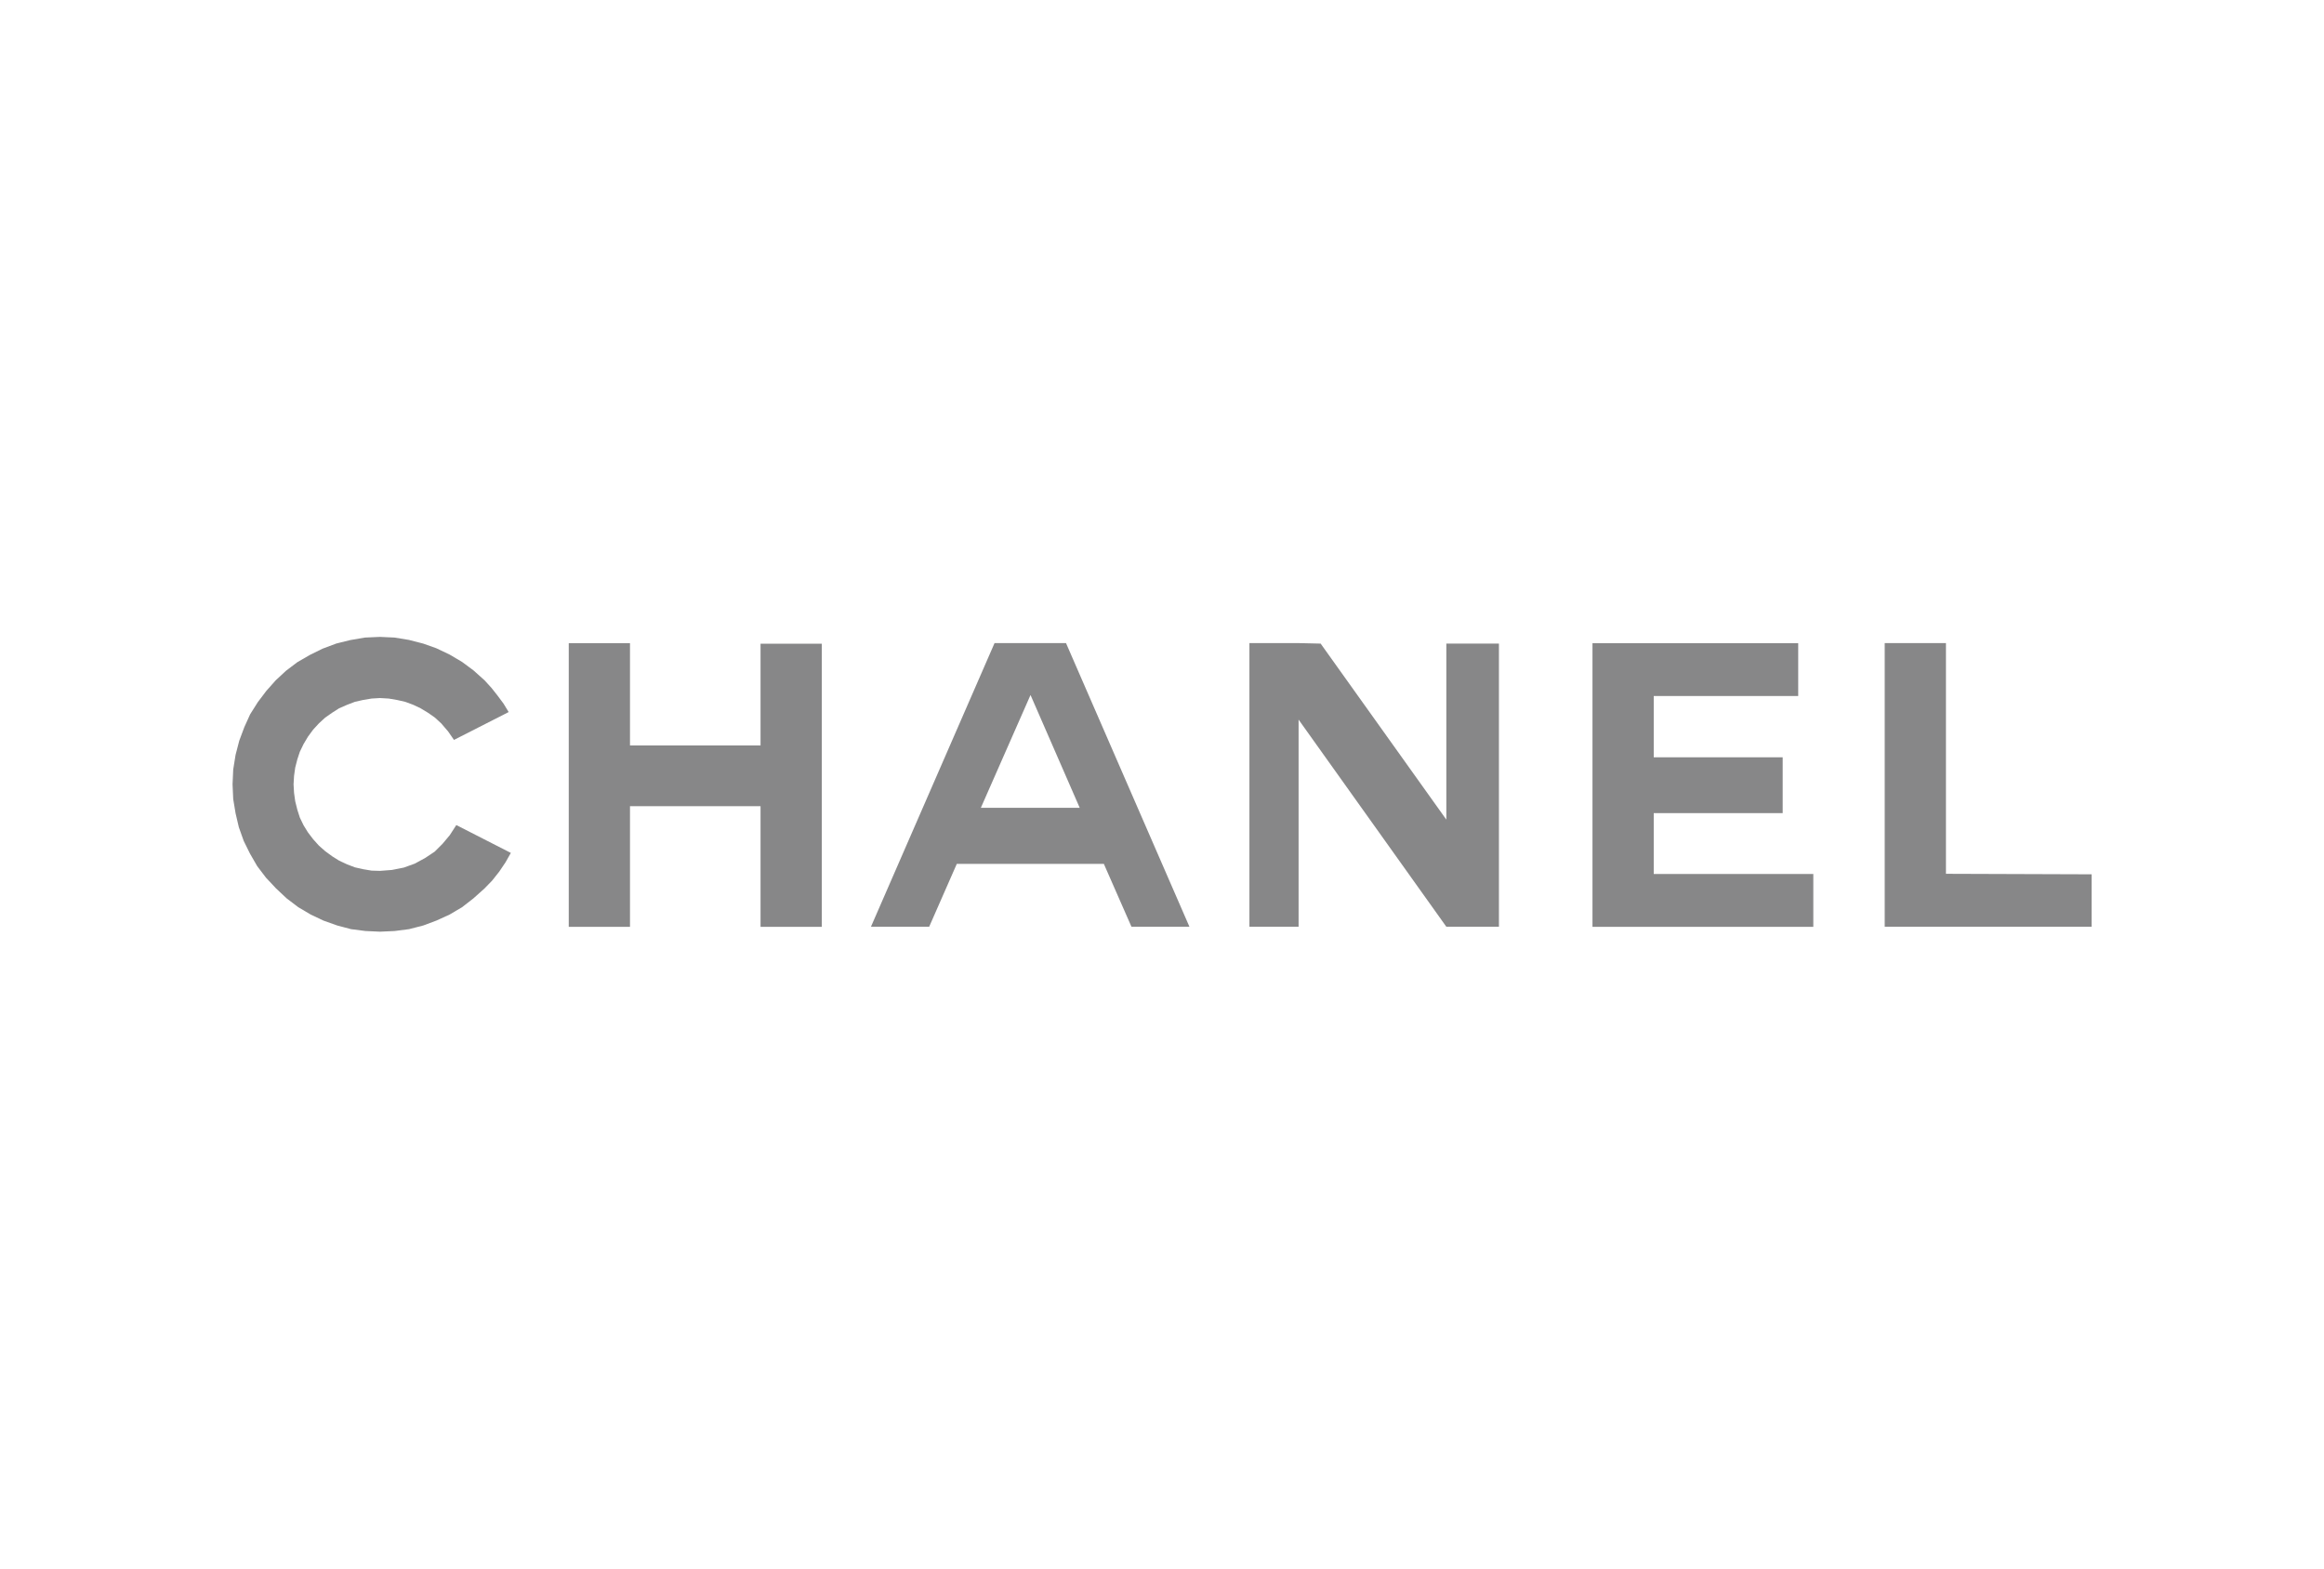 <?xml version="1.0" encoding="UTF-8"?>
<svg xmlns="http://www.w3.org/2000/svg" id="_图层_1" data-name="图层 1" viewBox="0 0 277 187">
  <defs>
    <style>
      .cls-1 {
        fill: #878788;
      }
    </style>
  </defs>
  <path class="cls-1" d="M122.8,76.66h-4.26l-14.73,33.81h6.94l3.29-7.49h17.53l3.29,7.49h6.91l-14.71-33.81h-4.26ZM122.8,96.29h-5.89l5.89-13.38.03-.06,5.86,13.44h-5.89ZM197.11,96.93h15.37v-6.66h-15.37v-7.3h17.22v-6.3h-24.52v33.81h26.32v-6.3h-19.02v-7.24h0ZM231.94,104.17v-27.51h-7.3v33.81h24.66v-6.25l-17.36-.06ZM90.65,88.86h-15.56v-12.19h-7.3v33.81h7.3v-14.38h15.56v14.38h7.3v-33.75h-7.3v12.14ZM172.39,97.7l-14.98-20.98-2.63-.06h-5.86v33.81h5.86v-24.69l17.61,24.69h6.27v-33.75h-6.27v20.98ZM53.63,99.53l-.88,1.05-.94.94-1.16.77-1.22.66-1.3.47-1.41.28-1.44.11-.99-.03-1.02-.17-.97-.22-.94-.36-.94-.44-.83-.52-.83-.61-.75-.66-.69-.77-.61-.8-.53-.86-.44-.91-.3-.94-.25-1-.14-1-.06-1.02.06-1.02.14-.99.25-.97.3-.91.44-.91.53-.89.61-.83.69-.75.75-.69.83-.58.83-.53.94-.41.94-.36.97-.22,1.02-.17.99-.06,1.05.06,1,.17.97.22.97.36.86.41.88.53.83.58.75.69.83.97.69,1,6.52-3.32-.61-1-.72-.97-.72-.91-.83-.91-1.33-1.19-1.35-1-1.49-.88-1.58-.75-1.55-.55-1.71-.44-1.71-.28-1.74-.08-1.8.08-1.74.3-1.66.41-1.63.61-1.52.75-1.49.86-1.35,1.02-1.22,1.13-1.13,1.27-1.02,1.35-.91,1.44-.69,1.52-.61,1.63-.44,1.69-.28,1.74-.08,1.77.08,1.77.28,1.69.39,1.66.58,1.63.75,1.52.86,1.49,1.05,1.38,1.19,1.27,1.27,1.19,1.38,1.05,1.49.88,1.52.72,1.63.58,1.66.44,1.71.22,1.74.08,1.74-.08,1.71-.22,1.71-.44,1.55-.58,1.58-.72,1.49-.88,1.35-1.05,1.33-1.19.91-.94.83-1.05.75-1.11.64-1.13-6.5-3.32-.75,1.16h0Z"></path>
</svg>
